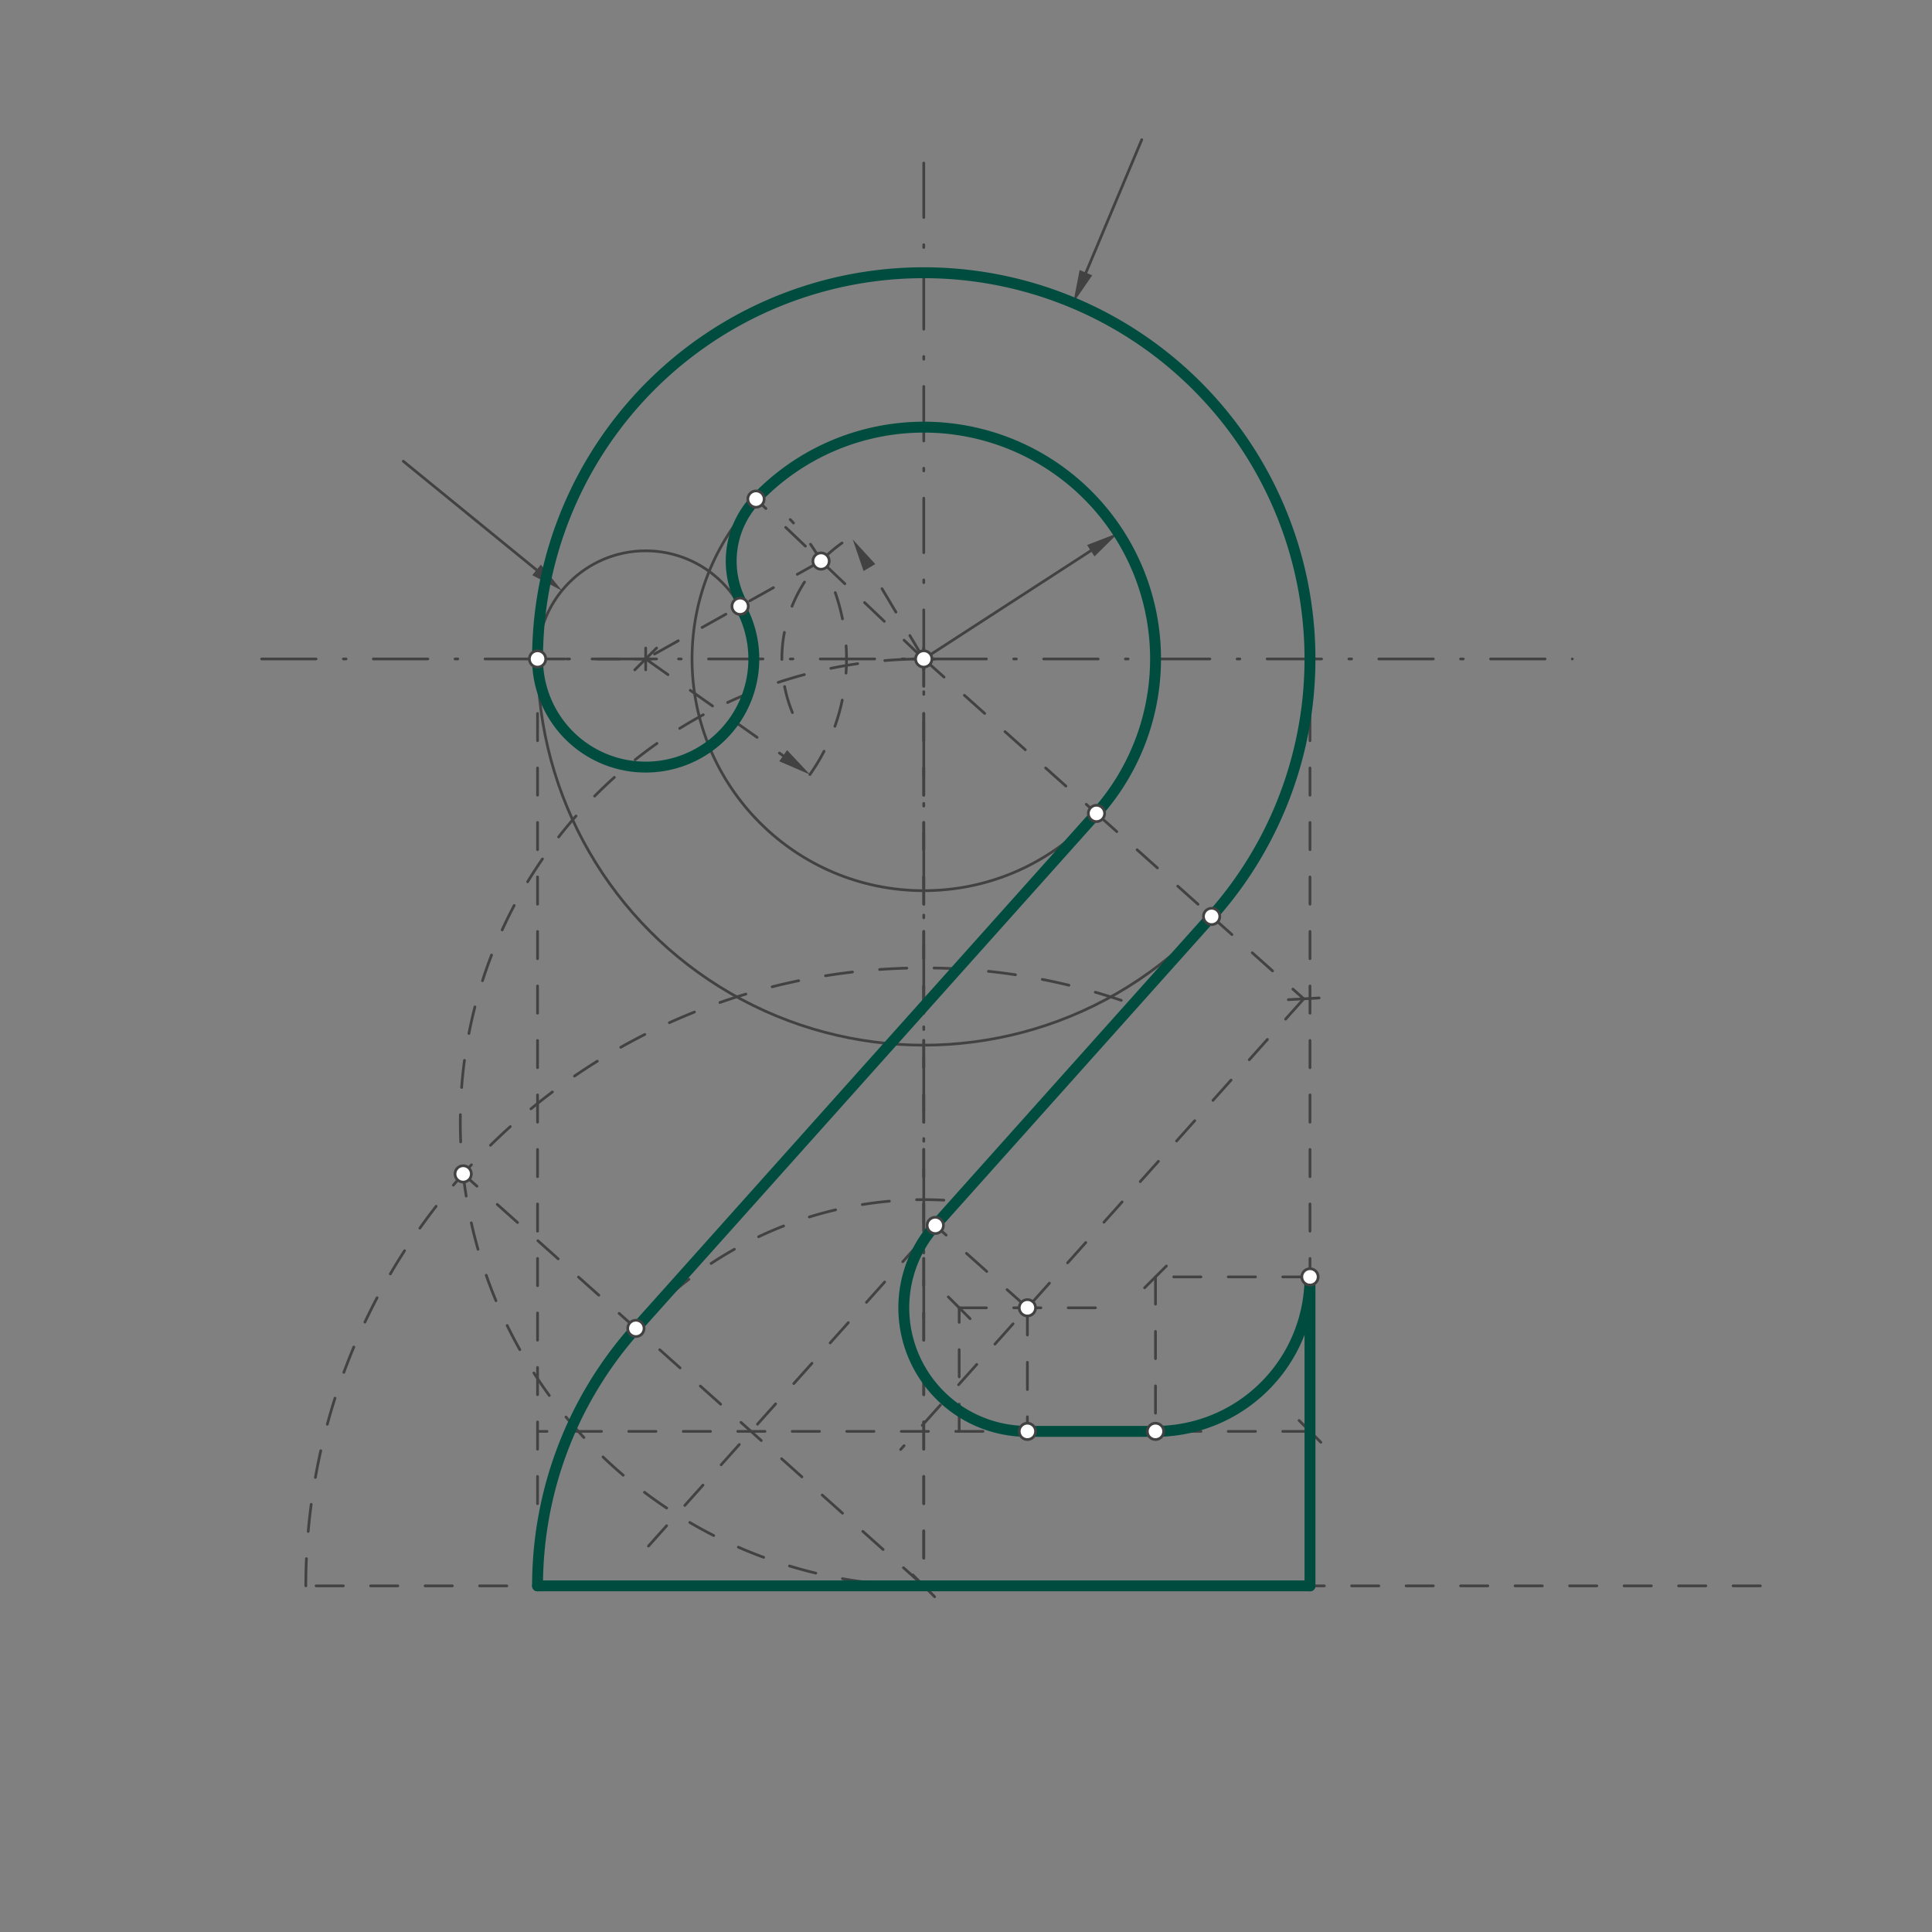 <svg xmlns="http://www.w3.org/2000/svg" class="svg--816" height="100%" preserveAspectRatio="xMidYMid meet" viewBox="0 0 709 709" width="100%"><rect x="0" y="0" width="709" height="709" fill="#808080" stroke="none"/><defs><marker id="marker-arrow" markerHeight="16" markerUnits="userSpaceOnUse" markerWidth="24" orient="auto-start-reverse" refX="24" refY="4" viewBox="0 0 24 8"><path d="M 0 0 L 24 4 L 0 8 z" stroke="inherit"></path></marker></defs><g class="aux-layer--949"></g><g class="main-layer--75a"><g class="element--733"><g class="center--a87"><line x1="335" y1="241.819" x2="343" y2="241.819" stroke="#424242" stroke-width="1" stroke-linecap="round"></line><line x1="339" y1="237.819" x2="339" y2="245.819" stroke="#424242" stroke-width="1" stroke-linecap="round"></line><circle class="hit--87b" cx="339" cy="241.819" r="4" stroke="none" fill="transparent"></circle></g><circle cx="339" cy="241.819" fill="none" r="85.039" stroke="#424242" stroke-dasharray="none" stroke-width="1"></circle></g><g class="element--733"><line stroke="#424242" stroke-dasharray="20, 10, 1, 10" stroke-linecap="round" stroke-width="1" x1="96" x2="577" y1="241.819" y2="241.819"></line></g><g class="element--733"><line stroke="#424242" stroke-dasharray="20, 10, 1, 10" stroke-linecap="round" stroke-width="1" x1="339" x2="339" y1="59.819" y2="483.819"></line></g><g class="element--733"><line stroke="#424242" stroke-dasharray="none" stroke-linecap="round" stroke-width="1" x1="339" x2="400.298" y1="241.819" y2="202.105"></line><path d="M410.37,195.58 l12,2.5 l0,-5 z" fill="#424242" stroke="#424242" stroke-width="0" transform="rotate(147.061, 410.37, 195.58)"></path></g><g class="element--733"><g class="center--a87"><line x1="335" y1="241.819" x2="343" y2="241.819" stroke="#424242" stroke-width="1" stroke-linecap="round"></line><line x1="339" y1="237.819" x2="339" y2="245.819" stroke="#424242" stroke-width="1" stroke-linecap="round"></line><circle class="hit--87b" cx="339" cy="241.819" r="4" stroke="none" fill="transparent"></circle></g><circle cx="339" cy="241.819" fill="none" r="141.732" stroke="#424242" stroke-dasharray="none" stroke-width="1"></circle></g><g class="element--733"><line stroke="#424242" stroke-dasharray="none" stroke-linecap="round" stroke-width="1" x1="419" x2="398.509" y1="51.264" y2="100.072"></line><path d="M393.864,111.137 l12,2.5 l0,-5 z" fill="#424242" stroke="#424242" stroke-width="0" transform="rotate(292.774, 393.864, 111.137)"></path></g><g class="element--733"><line stroke="#424242" stroke-dasharray="10" stroke-linecap="round" stroke-width="1" x1="197.268" x2="236.953" y1="241.819" y2="241.819"></line><path d="M240.953,237.819 l-8,8" stroke="#424242" stroke-linecap="round" stroke-width="1" transform="rotate(180, 236.953, 241.819)"></path></g><g class="element--733"><g class="center--a87"><line x1="232.953" y1="241.819" x2="240.953" y2="241.819" stroke="#424242" stroke-width="1" stroke-linecap="round"></line><line x1="236.953" y1="237.819" x2="236.953" y2="245.819" stroke="#424242" stroke-width="1" stroke-linecap="round"></line><circle class="hit--87b" cx="236.953" cy="241.819" r="4" stroke="none" fill="transparent"></circle></g><circle cx="236.953" cy="241.819" fill="none" r="39.685" stroke="#424242" stroke-dasharray="none" stroke-width="1"></circle></g><g class="element--733"><line stroke="#424242" stroke-dasharray="none" stroke-linecap="round" stroke-width="1" x1="148" x2="196.901" y1="169.264" y2="209.151"></line><path d="M206.2,216.736 l12,2.5 l0,-5 z" fill="#424242" stroke="#424242" stroke-width="0" transform="rotate(219.203, 206.2, 216.736)"></path></g><g class="element--733"><line stroke="#424242" stroke-dasharray="10" stroke-linecap="round" stroke-width="1" x1="339" x2="319.058" y1="241.819" y2="208.276"></line><path d="M312.926,197.961 l12,2.5 l0,-5 z" fill="#424242" stroke="#424242" stroke-width="0" transform="rotate(59.269, 312.926, 197.961)"></path></g><g class="element--733"><path d="M 309 199.264 A 52.067 52.067 0 0 0 290.981 261.948" fill="none" stroke="#424242" stroke-dasharray="10" stroke-linecap="round" stroke-width="1"></path></g><g class="element--733"><line stroke="#424242" stroke-dasharray="10" stroke-linecap="round" stroke-width="1" x1="236.953" x2="287.41" y1="241.819" y2="277.33"></line><path d="M297.224,284.236 l12,2.5 l0,-5 z" fill="#424242" stroke="#424242" stroke-width="0" transform="rotate(215.137, 297.224, 284.236)"></path></g><g class="element--733"><path d="M 297.224 284.236 A 73.701 73.701 0 0 0 290 190.655" fill="none" stroke="#424242" stroke-dasharray="10" stroke-linecap="round" stroke-width="1"></path></g><g class="element--733"><line stroke="#424242" stroke-dasharray="10" stroke-linecap="round" stroke-width="1" x1="301.308" x2="236.953" y1="205.899" y2="241.819"></line></g><g class="element--733"><line stroke="#424242" stroke-dasharray="10" stroke-linecap="round" stroke-width="1" x1="339" x2="277.438" y1="241.819" y2="183.152"></line></g><g class="element--733"><path d="M 271.605 222.478 A 34.016 34.016 0 0 1 276.683 182.432" fill="none" stroke="#424242" stroke-dasharray="none" stroke-linecap="round" stroke-width="1"></path></g><g class="element--733"><line stroke="#424242" stroke-dasharray="10" stroke-linecap="round" stroke-width="1" x1="339" x2="339" y1="241.819" y2="581.977"></line><path d="M343,577.977 l-8,8" stroke="#424242" stroke-linecap="round" stroke-width="1" transform="rotate(270, 339, 581.977)"></path></g><g class="element--733"><line stroke="#424242" stroke-dasharray="10" stroke-linecap="round" stroke-width="1" x1="116" x2="648" y1="581.977" y2="581.977"></line></g><g class="element--733"><line stroke="#424242" stroke-dasharray="10" stroke-linecap="round" stroke-width="1" x1="197.268" x2="197.268" y1="241.819" y2="581.977"></line></g><g class="element--733"><line stroke="#424242" stroke-dasharray="10" stroke-linecap="round" stroke-width="1" x1="480.732" x2="480.732" y1="241.819" y2="581.977"></line></g><g class="element--733"><line stroke="#424242" stroke-dasharray="none" stroke-linecap="round" stroke-width="1" x1="197.268" x2="480.732" y1="581.977" y2="581.977"></line></g><g class="element--733"><line stroke="#424242" stroke-dasharray="none" stroke-linecap="round" stroke-width="1" x1="480.732" x2="480.732" y1="581.977" y2="468.591"></line></g><g class="element--733"><line stroke="#424242" stroke-dasharray="10" stroke-linecap="round" stroke-width="1" x1="480.732" x2="424.039" y1="468.591" y2="468.591"></line><path d="M428.039,464.591 l-8,8" stroke="#424242" stroke-linecap="round" stroke-width="1" transform="rotate(0, 424.039, 468.591)"></path></g><g class="element--733"><line stroke="#424242" stroke-dasharray="10" stroke-linecap="round" stroke-width="1" x1="480.732" x2="480.732" y1="581.977" y2="525.284"></line><path d="M484.732,521.284 l-8,8" stroke="#424242" stroke-linecap="round" stroke-width="1" transform="rotate(90, 480.732, 525.284)"></path></g><g class="element--733"><line stroke="#424242" stroke-dasharray="10" stroke-linecap="round" stroke-width="1" x1="480.732" x2="197.268" y1="525.284" y2="525.284"></line></g><g class="element--733"><line stroke="#424242" stroke-dasharray="10" stroke-linecap="round" stroke-width="1" x1="424.039" x2="424.039" y1="468.591" y2="525.284"></line></g><g class="element--733"><path d="M 480.732 468.591 A 56.693 56.693 0 0 1 424.039 525.284" fill="none" stroke="#424242" stroke-dasharray="none" stroke-linecap="round" stroke-width="1"></path></g><g class="element--733"><path d="M 197.268 581.977 A 141.732 141.732 0 0 1 353.232 440.961" fill="none" stroke="#424242" stroke-dasharray="10" stroke-linecap="round" stroke-width="1"></path></g><g class="element--733"><path d="M 112.228 581.977 A 226.772 226.772 0 0 1 411.782 367.202" fill="none" stroke="#424242" stroke-dasharray="10" stroke-linecap="round" stroke-width="1"></path></g><g class="element--733"><line stroke="#424242" stroke-dasharray="10" stroke-linecap="round" stroke-width="1" x1="339" x2="339" y1="241.819" y2="581.977"></line></g><g class="element--733"><path d="M 339 581.977 A 170.079 170.079 0 0 1 339 241.819" fill="none" stroke="#424242" stroke-dasharray="10" stroke-linecap="round" stroke-width="1"></path></g><g class="element--733"><line stroke="#424242" stroke-dasharray="10" stroke-linecap="round" stroke-width="1" x1="339" x2="169.974" y1="581.977" y2="430.796"></line></g><g class="element--733"><line stroke="#424242" stroke-dasharray="10" stroke-linecap="round" stroke-width="1" x1="339" x2="402.385" y1="241.819" y2="298.512"></line></g><g class="element--733"><line stroke="#424242" stroke-dasharray="none" stroke-linecap="round" stroke-width="1" x1="402.385" x2="233.359" y1="298.512" y2="487.489"></line></g><g class="element--733"><path d="M 233.359 487.489 A 141.732 141.732 0 0 0 197.268 581.977" fill="none" stroke="#424242" stroke-dasharray="none" stroke-linecap="round" stroke-width="1"></path></g><g class="element--733"><line stroke="#424242" stroke-dasharray="10" stroke-linecap="round" stroke-width="1" x1="402.385" x2="444.641" y1="298.512" y2="336.308"></line></g><g class="element--733"><line stroke="#424242" stroke-dasharray="10" stroke-linecap="round" stroke-width="1" x1="444.641" x2="236.627" y1="336.308" y2="568.874"></line></g><g class="element--733"><line stroke="#424242" stroke-dasharray="10" stroke-linecap="round" stroke-width="1" x1="444.641" x2="478.446" y1="336.308" y2="366.544"></line><path d="M482.446,362.544 l-8,8" stroke="#424242" stroke-linecap="round" stroke-width="1" transform="rotate(221.81, 478.446, 366.544)"></path></g><g class="element--733"><line stroke="#424242" stroke-dasharray="10" stroke-linecap="round" stroke-width="1" x1="478.446" x2="330.515" y1="366.544" y2="531.936"></line></g><g class="element--733"><line stroke="#424242" stroke-dasharray="10" stroke-linecap="round" stroke-width="1" x1="352" x2="352" y1="525.284" y2="479.93"></line><path d="M356,475.93 l-8,8" stroke="#424242" stroke-linecap="round" stroke-width="1" transform="rotate(90, 352, 479.93)"></path></g><g class="element--733"><line stroke="#424242" stroke-dasharray="10" stroke-linecap="round" stroke-width="1" x1="352" x2="403" y1="479.93" y2="479.93"></line></g><g class="element--733"><line stroke="#424242" stroke-dasharray="10" stroke-linecap="round" stroke-width="1" x1="377.031" x2="343.226" y1="479.93" y2="449.693"></line></g><g class="element--733"><line stroke="#424242" stroke-dasharray="10" stroke-linecap="round" stroke-width="1" x1="377.031" x2="377.031" y1="479.93" y2="525.284"></line></g><g class="element--733"><path d="M 377.031 525.284 A 45.354 45.354 0 0 1 343.226 449.693" fill="none" stroke="#424242" stroke-dasharray="none" stroke-linecap="round" stroke-width="1"></path></g><g class="element--733"><line stroke="#424242" stroke-dasharray="none" stroke-linecap="round" stroke-width="1" x1="424.039" x2="377.031" y1="525.284" y2="525.284"></line></g><g class="element--733"><line stroke="#424242" stroke-dasharray="none" stroke-linecap="round" stroke-width="1" x1="343.226" x2="444.641" y1="449.693" y2="336.308"></line></g><g class="element--733"><path d="M 271.605 222.478 A 39.685 39.685 0 1 1 197.268 241.819" fill="none" stroke="#004D40" stroke-dasharray="none" stroke-linecap="round" stroke-width="4"></path></g><g class="element--733"><path d="M 197.268 241.819 A 141.732 141.732 0 1 1 444.641 336.308" fill="none" stroke="#004D40" stroke-dasharray="none" stroke-linecap="round" stroke-width="4"></path></g><g class="element--733"><line stroke="#004D40" stroke-dasharray="none" stroke-linecap="round" stroke-width="4" x1="444.641" x2="343.226" y1="336.308" y2="449.693"></line></g><g class="element--733"><path d="M 343.226 449.693 A 45.354 45.354 0 0 0 377.031 525.284" fill="none" stroke="#004D40" stroke-dasharray="none" stroke-linecap="round" stroke-width="4"></path></g><g class="element--733"><line stroke="#004D40" stroke-dasharray="none" stroke-linecap="round" stroke-width="4" x1="377.031" x2="424.039" y1="525.284" y2="525.284"></line></g><g class="element--733"><path d="M 424.039 525.284 A 56.693 56.693 0 0 0 480.732 468.591" fill="none" stroke="#004D40" stroke-dasharray="none" stroke-linecap="round" stroke-width="4"></path></g><g class="element--733"><line stroke="#004D40" stroke-dasharray="none" stroke-linecap="round" stroke-width="4" x1="480.732" x2="480.732" y1="468.591" y2="581.977"></line></g><g class="element--733"><line stroke="#004D40" stroke-dasharray="none" stroke-linecap="round" stroke-width="4" x1="480.732" x2="197.268" y1="581.977" y2="581.977"></line></g><g class="element--733"><path d="M 197.268 581.977 A 141.732 141.732 0 0 1 233.359 487.489" fill="none" stroke="#004D40" stroke-dasharray="none" stroke-linecap="round" stroke-width="4"></path></g><g class="element--733"><line stroke="#004D40" stroke-dasharray="none" stroke-linecap="round" stroke-width="4" x1="233.359" x2="402.385" y1="487.489" y2="298.512"></line></g><g class="element--733"><path d="M 402.385 298.512 A 85.039 85.039 0 0 0 277.438 183.152" fill="none" stroke="#004D40" stroke-dasharray="none" stroke-linecap="round" stroke-width="4"></path></g><g class="element--733"><path d="M 277.438 183.152 A 32.972 32.972 0 0 0 272.516 221.969" fill="none" stroke="#004D40" stroke-dasharray="none" stroke-linecap="round" stroke-width="4"></path></g><g class="element--733"><circle cx="339" cy="241.819" r="3" stroke="#424242" stroke-width="1" fill="#ffffff"></circle>}</g><g class="element--733"><circle cx="197.268" cy="241.819" r="3" stroke="#424242" stroke-width="1" fill="#ffffff"></circle>}</g><g class="element--733"><circle cx="301.308" cy="205.899" r="3" stroke="#424242" stroke-width="1" fill="#ffffff"></circle>}</g><g class="element--733"><circle cx="271.605" cy="222.478" r="3" stroke="#424242" stroke-width="1" fill="#ffffff"></circle>}</g><g class="element--733"><circle cx="277.438" cy="183.152" r="3" stroke="#424242" stroke-width="1" fill="#ffffff"></circle>}</g><g class="element--733"><circle cx="424.039" cy="525.284" r="3" stroke="#424242" stroke-width="1" fill="#ffffff"></circle>}</g><g class="element--733"><circle cx="480.732" cy="468.591" r="3" stroke="#424242" stroke-width="1" fill="#ffffff"></circle>}</g><g class="element--733"><circle cx="169.974" cy="430.796" r="3" stroke="#424242" stroke-width="1" fill="#ffffff"></circle>}</g><g class="element--733"><circle cx="233.359" cy="487.489" r="3" stroke="#424242" stroke-width="1" fill="#ffffff"></circle>}</g><g class="element--733"><circle cx="402.385" cy="298.512" r="3" stroke="#424242" stroke-width="1" fill="#ffffff"></circle>}</g><g class="element--733"><circle cx="444.641" cy="336.308" r="3" stroke="#424242" stroke-width="1" fill="#ffffff"></circle>}</g><g class="element--733"><circle cx="377.031" cy="479.93" r="3" stroke="#424242" stroke-width="1" fill="#ffffff"></circle>}</g><g class="element--733"><circle cx="343.226" cy="449.693" r="3" stroke="#424242" stroke-width="1" fill="#ffffff"></circle>}</g><g class="element--733"><circle cx="377.031" cy="525.284" r="3" stroke="#424242" stroke-width="1" fill="#ffffff"></circle>}</g></g><g class="snaps-layer--ac6"></g><g class="temp-layer--52d"></g></svg>